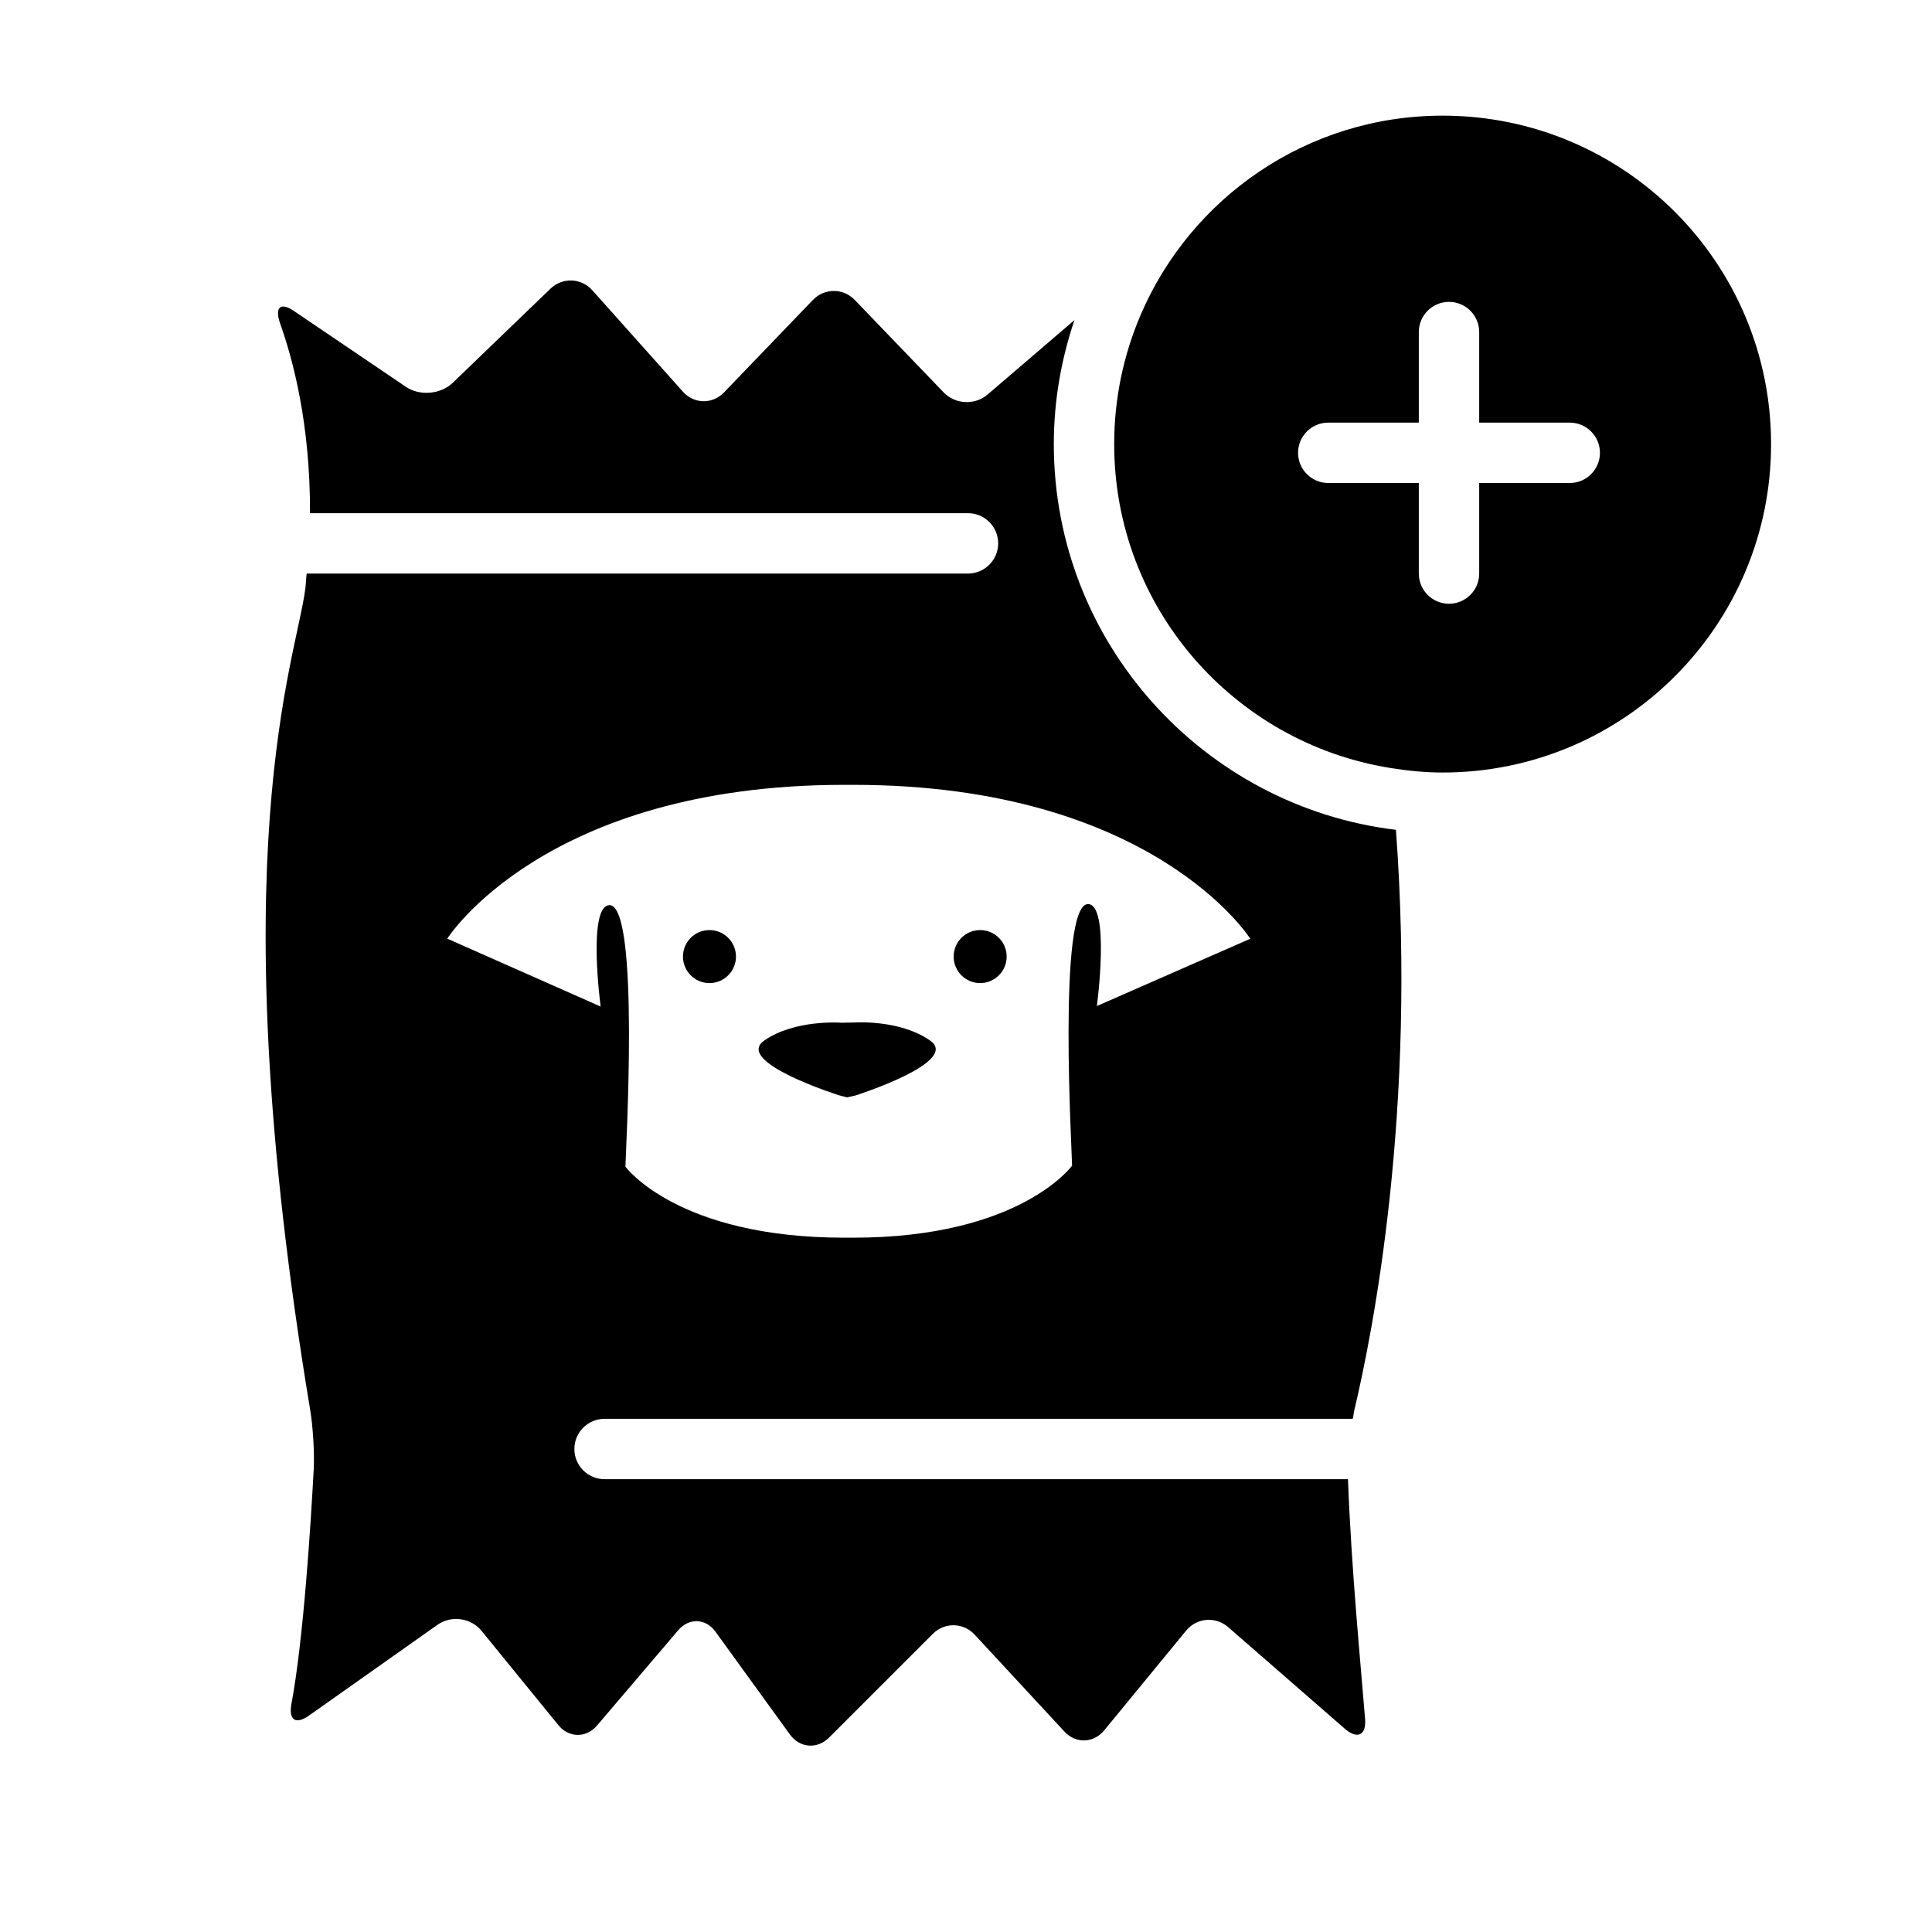 <?xml version="1.0" encoding="iso-8859-1"?>
<!-- Generator: Adobe Illustrator 17.1.0, SVG Export Plug-In . SVG Version: 6.00 Build 0)  -->
<!DOCTYPE svg PUBLIC "-//W3C//DTD SVG 1.1//EN" "http://www.w3.org/Graphics/SVG/1.1/DTD/svg11.dtd">
<svg version="1.1" id="Layer_1" xmlns="http://www.w3.org/2000/svg" xmlns:xlink="http://www.w3.org/1999/xlink" x="0px" y="0px"
	 viewBox="0 0 64 64" style="enable-background:new 0 0 64 64;" xml:space="preserve">
<g>
	<path d="M25.314,34.472c-1.009,0.71,2.478,1.81,2.478,1.81l0.268,0.07l0.279-0.063c0,0,3.483-1.107,2.475-1.817
		c-1.009-0.71-2.517-0.6-2.517-0.6l-0.427,0.007C27.869,33.878,26.323,33.762,25.314,34.472z"/>
	<circle cx="32.469" cy="31.688" r="0.878"/>
	<circle cx="23.502" cy="31.688" r="0.878"/>
	<path d="M32.063,19H10.164c-0.018,0-0.025,0.306-0.049,0.494c-0.295,2.358-2.902,8.786,0.159,27.203
		c0.091,0.546,0.148,1.425,0.118,1.978c-0.097,1.812-0.339,5.638-0.736,7.759c-0.102,0.544,0.132,0.712,0.584,0.393l4.255-3.005
		c0.452-0.319,1.103-0.231,1.453,0.198l2.547,3.125c0.35,0.429,0.924,0.435,1.284,0.014l2.686-3.153
		c0.359-0.422,0.914-0.4,1.238,0.049l2.464,3.402c0.325,0.449,0.906,0.495,1.297,0.103l3.435-3.435
		c0.392-0.392,1.014-0.38,1.39,0.027l2.971,3.208c0.376,0.406,0.966,0.389,1.318-0.039l2.714-3.304
		c0.351-0.428,0.975-0.48,1.393-0.116l3.861,3.363c0.418,0.364,0.719,0.223,0.674-0.329C45.072,55.103,44.767,52,44.653,49H20.03
		c-0.554,0-1.003-0.446-1.003-1c0-0.554,0.449-1,1.003-1h24.778c0.017,0,0.032-0.19,0.05-0.263c0.612-2.56,2.075-9.948,1.384-19.248
		c-6.374-0.768-11.333-6.201-11.333-12.778c0-1.437,0.247-2.815,0.683-4.107l-2.876,2.465c-0.42,0.36-1.072,0.329-1.456-0.07
		l-2.943-3.061c-0.384-0.399-1.006-0.399-1.39,0l-2.943,3.061c-0.384,0.399-0.994,0.388-1.363-0.025l-2.998-3.357
		c-0.369-0.413-0.991-0.437-1.39-0.052l-3.235,3.116c-0.399,0.384-1.094,0.444-1.552,0.133l-3.713-2.515
		c-0.458-0.311-0.638-0.101-0.452,0.421C9.69,11.873,10.278,14,10.27,17h21.793c0.554,0,1.003,0.446,1.003,1
		C33.065,18.554,32.617,19,32.063,19z M41.417,31.097l-5.081,2.229c0,0,0.448-3.378-0.299-3.378
		c-1.009,0.037-0.523,8.255-0.523,8.666c0,0-1.719,2.386-7.248,2.386h-0.299c-5.53,0-7.248-2.351-7.248-2.351
		c0-0.411,0.486-8.628-0.523-8.665c-0.747,0-0.299,3.359-0.299,3.359l-5.081-2.249c0,0,3.213-5.095,13.152-5.095h0.299
		C38.204,26,41.417,31.097,41.417,31.097z"/>
	<path d="M46.057,25.44c0.565,0.091,1.141,0.151,1.732,0.151c6.009,0,10.88-4.871,10.88-10.88c0-6.009-4.871-10.88-10.88-10.88
		c-4.495,0-8.353,2.727-10.011,6.617c-0.558,1.31-0.869,2.75-0.869,4.264C36.909,20.129,40.874,24.609,46.057,25.44z M44,14h1.029
		H47v-3c0-0.552,0.448-1,1-1s1,0.448,1,1v3h3c0.552,0,1,0.448,1,1c0,0.552-0.448,1-1,1h-3v3c0,0.552-0.448,1-1,1s-1-0.448-1-1v-3
		h-2.098H44c-0.552,0-1-0.448-1-1C43,14.448,43.448,14,44,14z"/>
</g>
</svg>

